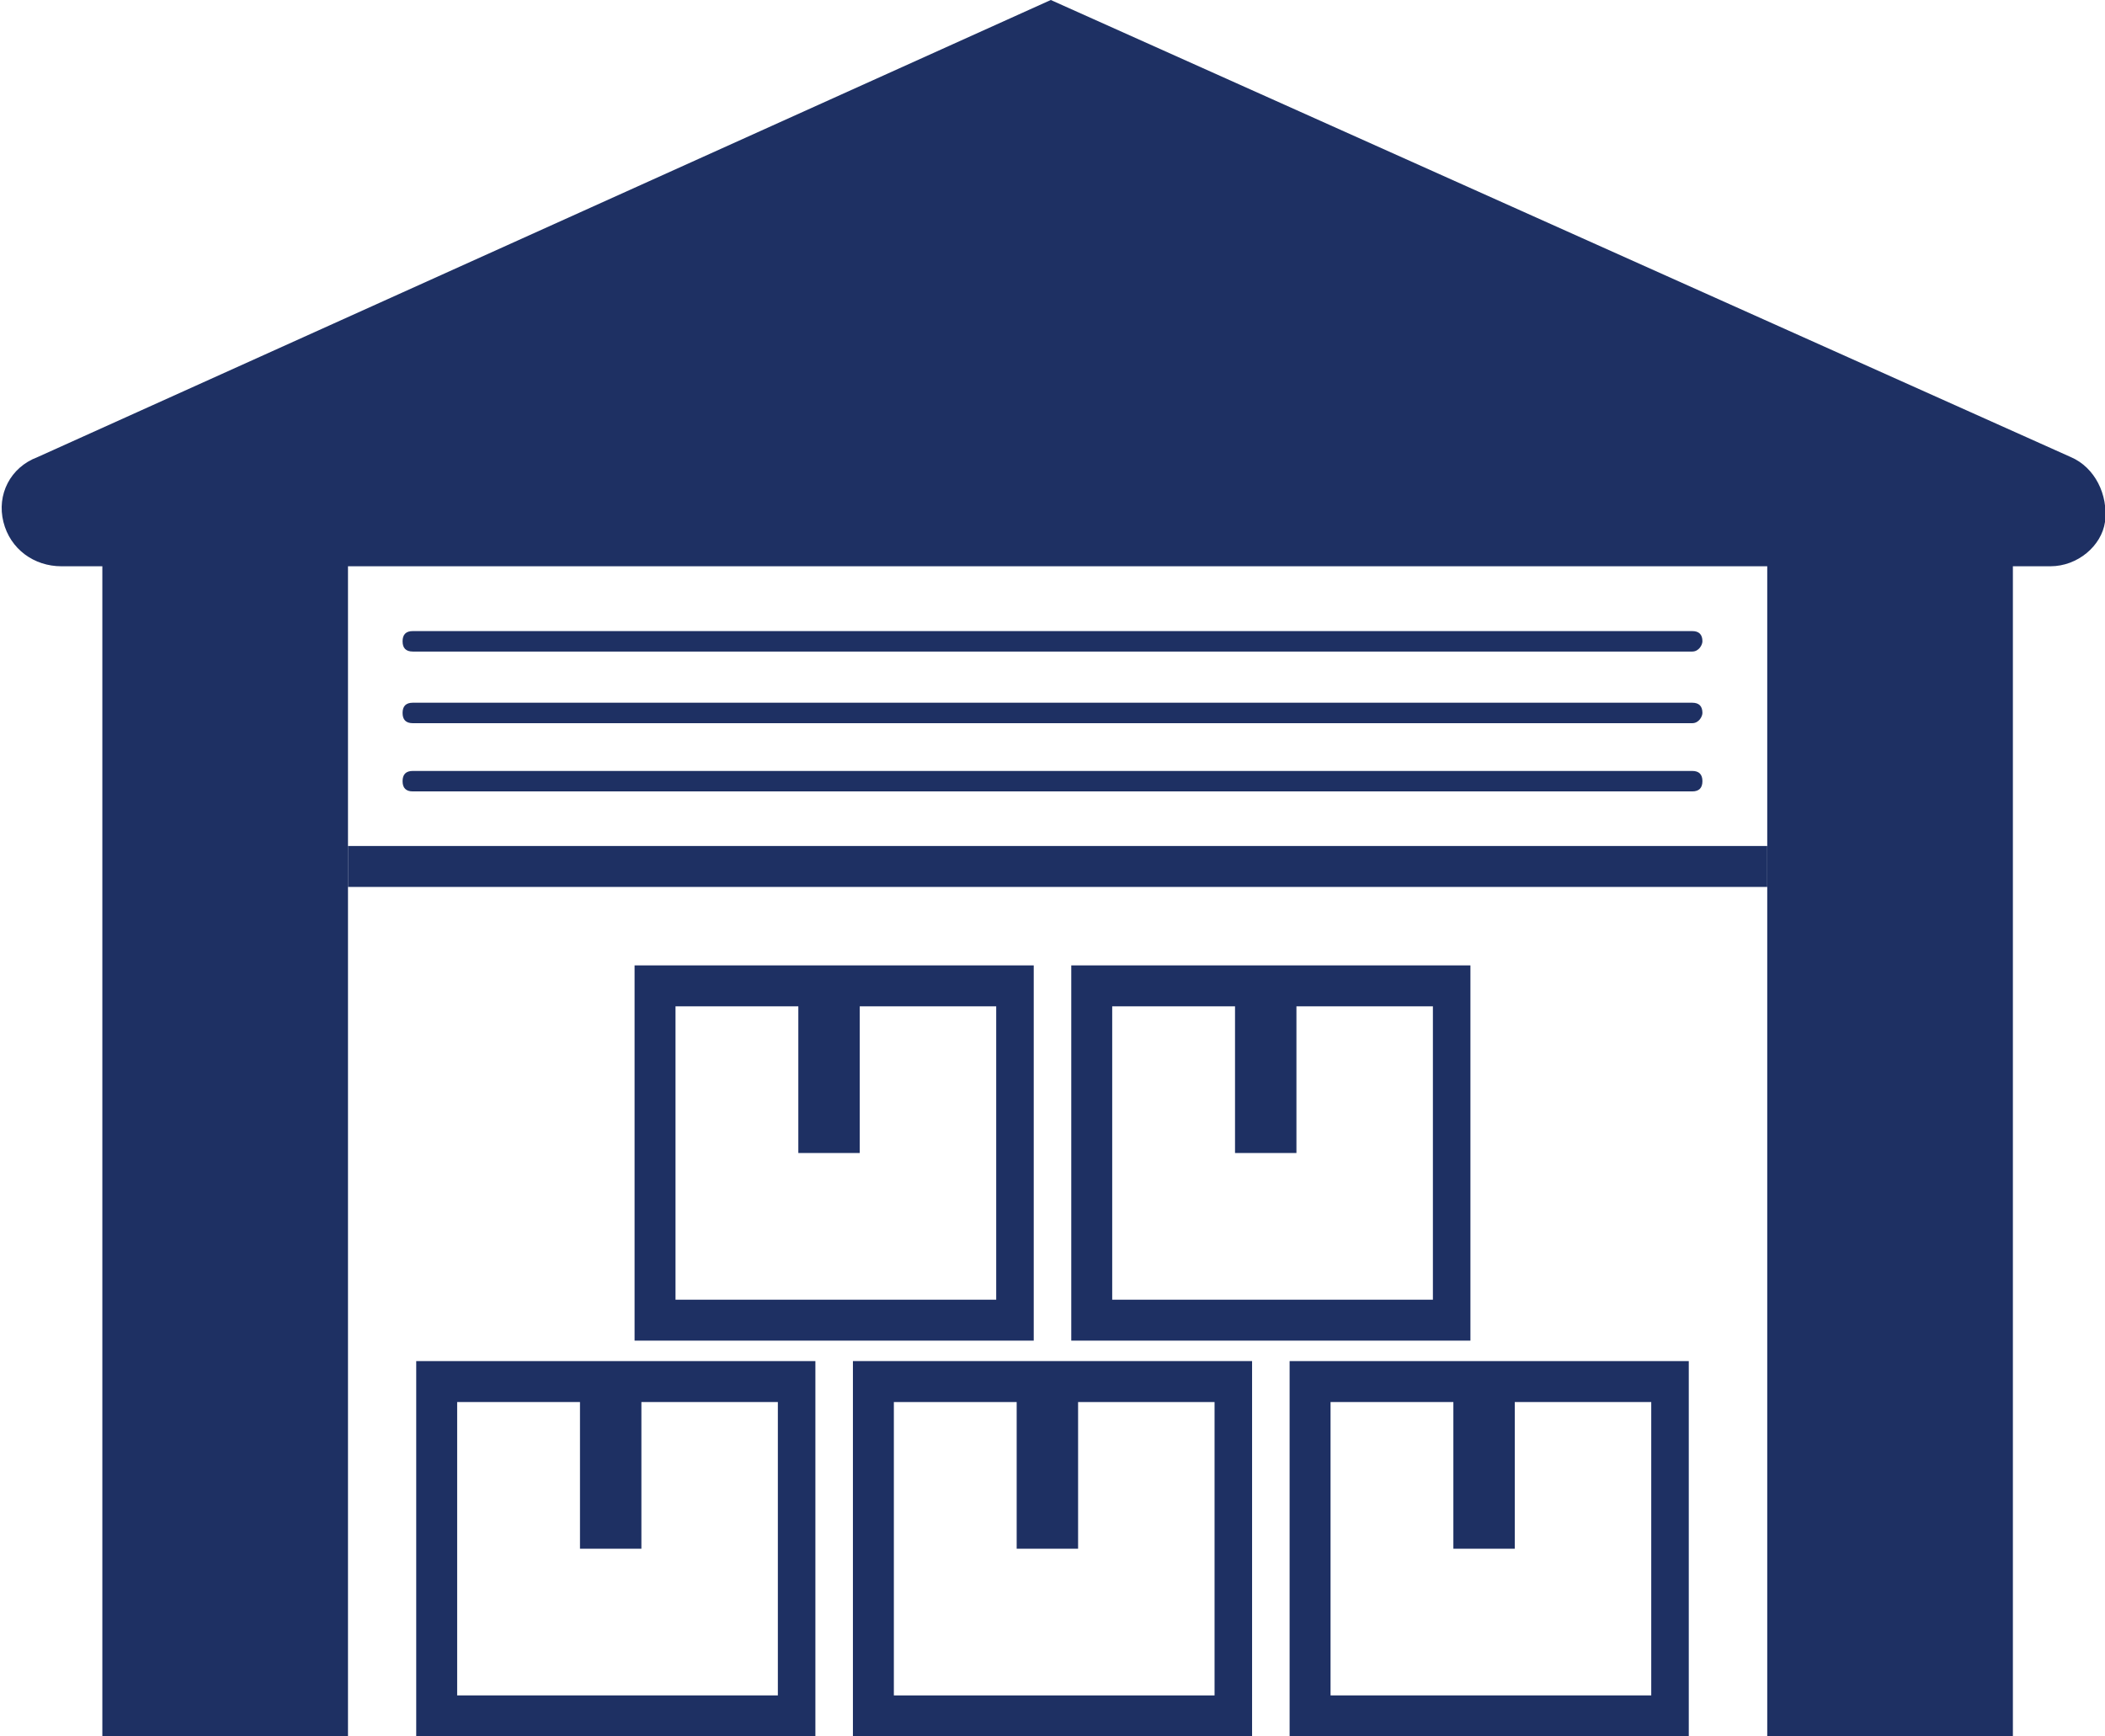 <?xml version="1.0" encoding="utf-8"?>
<!-- Generator: Adobe Illustrator 23.0.2, SVG Export Plug-In . SVG Version: 6.00 Build 0)  -->
<svg version="1.1" id="Layer_1" xmlns="http://www.w3.org/2000/svg" xmlns:xlink="http://www.w3.org/1999/xlink" x="0px" y="0px"
	 viewBox="0 0 61.7 50.9" style="enable-background:new 0 0 61.7 50.9;" xml:space="preserve">
<style type="text/css">
	.st0{fill:#1e3063;}
</style>
<g>
	<path class="st0" d="M61.7,15.3c-0.1,0.7-0.8,1.3-1.6,1.3H59v34.3h-7.2V16.6H10.2v34.3H3V16.6H1.8c-0.8,0-1.5-0.5-1.7-1.3
		c-0.2-0.8,0.2-1.6,1-1.9L30.8,0l29.9,13.4C61.4,13.7,61.8,14.5,61.7,15.3z"/>
	<path class="st0" d="M23.9,50.9H12.2v-11h11.7V50.9z M13.4,49.7h9.4v-8.6h-9.4V49.7z"/>
	<rect x="17" y="40.5" class="st0" width="1.8" height="4.9"/>
	<path class="st0" d="M36.7,50.9H25v-11h11.7V50.9z M26.2,49.7h9.4v-8.6h-9.4V49.7z"/>
	<rect x="29.8" y="40.5" class="st0" width="1.8" height="4.9"/>
	<path class="st0" d="M49.5,50.9H37.8v-11h11.7V50.9z M39,49.7h9.4v-8.6H39V49.7z"/>
	<rect x="42.6" y="40.5" class="st0" width="1.8" height="4.9"/>
	<path class="st0" d="M30.3,39.3H18.6v-11h11.7V39.3z M19.8,38.1h9.4v-8.6h-9.4V38.1z"/>
	<rect x="23.4" y="28.9" class="st0" width="1.8" height="4.9"/>
	<path class="st0" d="M43.1,39.3H31.4v-11h11.7V39.3z M32.6,38.1H42v-8.6h-9.4V38.1z"/>
	<rect x="36.2" y="28.9" class="st0" width="1.8" height="4.9"/>
	<path class="st0" d="M49.6,23.2H12.1c-0.2,0-0.3-0.1-0.3-0.3l0,0c0-0.2,0.1-0.3,0.3-0.3h37.5c0.2,0,0.3,0.1,0.3,0.3l0,0
		C49.9,23.1,49.8,23.2,49.6,23.2z"/>
	<path class="st0" d="M49.6,21.2H12.1c-0.2,0-0.3-0.1-0.3-0.3l0,0c0-0.2,0.1-0.3,0.3-0.3h37.5c0.2,0,0.3,0.1,0.3,0.3l0,0
		C49.9,21,49.8,21.2,49.6,21.2z"/>
	<path class="st0" d="M49.6,19.1H12.1c-0.2,0-0.3-0.1-0.3-0.3l0,0c0-0.2,0.1-0.3,0.3-0.3h37.5c0.2,0,0.3,0.1,0.3,0.3l0,0
		C49.9,18.9,49.8,19.1,49.6,19.1z"/>
	<rect x="10.2" y="24.8" class="st0" width="41.6" height="1.2"/>
</g>
</svg>
